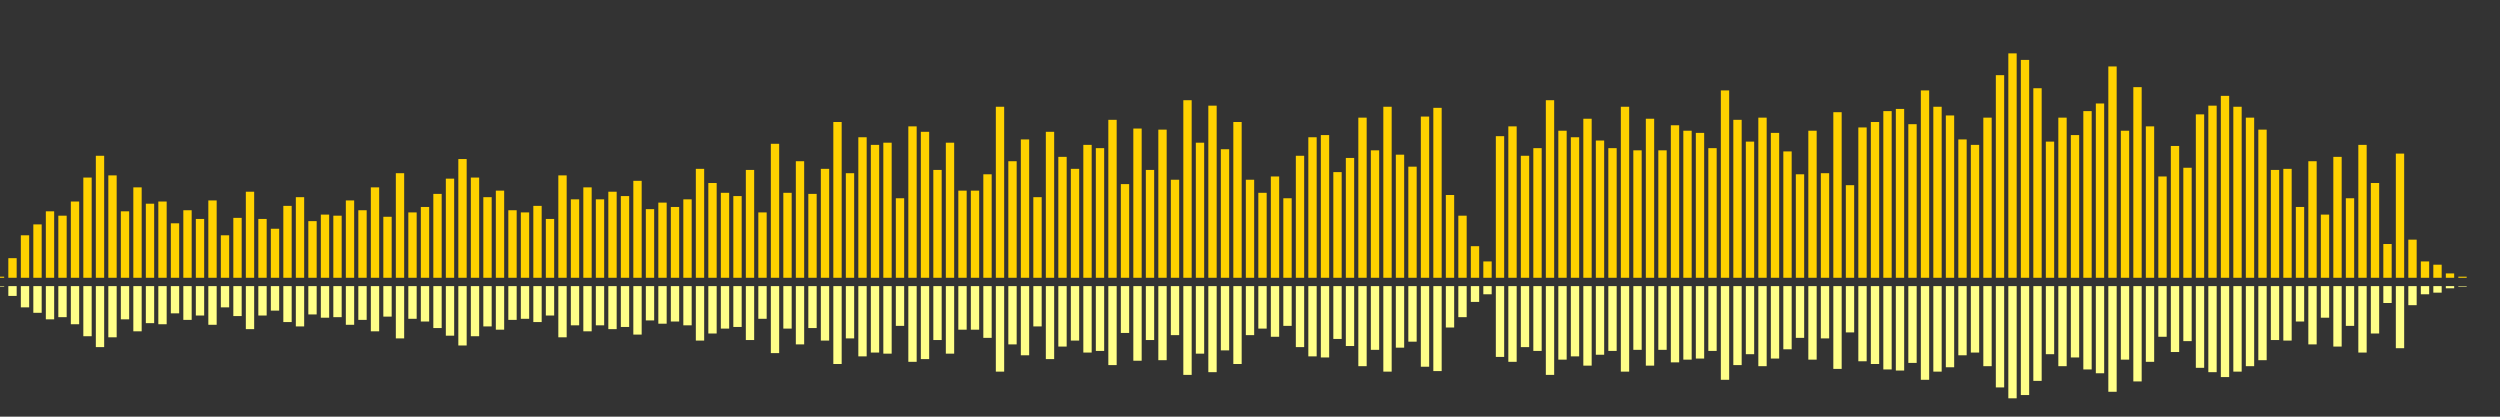 <?xml version="1.0" encoding="UTF-8"?>
<svg version="1.1" width="600" height="100" xmlns="http://www.w3.org/2000/svg">
  <rect width="100%" height="100%" fill="#333333" stroke="none"/>
  <line x1="0" y1="66.667" x2="0" y2="66.405" stroke="#ffd200" stroke-width="2"/>
  <line x1="0" y1="68.667" x2="0" y2="68.797" stroke="#ff8" stroke-width="2"/>
  <line x1="3" y1="66.667" x2="3" y2="61.961" stroke="#ffd200" stroke-width="2"/>
  <line x1="3" y1="68.667" x2="3" y2="71.02" stroke="#ff8" stroke-width="2"/>
  <line x1="6" y1="66.667" x2="6" y2="56.471" stroke="#ffd200" stroke-width="2"/>
  <line x1="6" y1="68.667" x2="6" y2="73.765" stroke="#ff8" stroke-width="2"/>
  <line x1="9" y1="66.667" x2="9" y2="53.856" stroke="#ffd200" stroke-width="2"/>
  <line x1="9" y1="68.667" x2="9" y2="75.072" stroke="#ff8" stroke-width="2"/>
  <line x1="12" y1="66.667" x2="12" y2="50.719" stroke="#ffd200" stroke-width="2"/>
  <line x1="12" y1="68.667" x2="12" y2="76.641" stroke="#ff8" stroke-width="2"/>
  <line x1="15" y1="66.667" x2="15" y2="51.765" stroke="#ffd200" stroke-width="2"/>
  <line x1="15" y1="68.667" x2="15" y2="76.118" stroke="#ff8" stroke-width="2"/>
  <line x1="18" y1="66.667" x2="18" y2="48.366" stroke="#ffd200" stroke-width="2"/>
  <line x1="18" y1="68.667" x2="18" y2="77.817" stroke="#ff8" stroke-width="2"/>
  <line x1="21" y1="66.667" x2="21" y2="42.614" stroke="#ffd200" stroke-width="2"/>
  <line x1="21" y1="68.667" x2="21" y2="80.693" stroke="#ff8" stroke-width="2"/>
  <line x1="24" y1="66.667" x2="24" y2="37.386" stroke="#ffd200" stroke-width="2"/>
  <line x1="24" y1="68.667" x2="24" y2="83.307" stroke="#ff8" stroke-width="2"/>
  <line x1="27" y1="66.667" x2="27" y2="42.092" stroke="#ffd200" stroke-width="2"/>
  <line x1="27" y1="68.667" x2="27" y2="80.954" stroke="#ff8" stroke-width="2"/>
  <line x1="30" y1="66.667" x2="30" y2="50.719" stroke="#ffd200" stroke-width="2"/>
  <line x1="30" y1="68.667" x2="30" y2="76.641" stroke="#ff8" stroke-width="2"/>
  <line x1="33" y1="66.667" x2="33" y2="44.967" stroke="#ffd200" stroke-width="2"/>
  <line x1="33" y1="68.667" x2="33" y2="79.516" stroke="#ff8" stroke-width="2"/>
  <line x1="36" y1="66.667" x2="36" y2="48.889" stroke="#ffd200" stroke-width="2"/>
  <line x1="36" y1="68.667" x2="36" y2="77.556" stroke="#ff8" stroke-width="2"/>
  <line x1="39" y1="66.667" x2="39" y2="48.366" stroke="#ffd200" stroke-width="2"/>
  <line x1="39" y1="68.667" x2="39" y2="77.817" stroke="#ff8" stroke-width="2"/>
  <line x1="42" y1="66.667" x2="42" y2="53.595" stroke="#ffd200" stroke-width="2"/>
  <line x1="42" y1="68.667" x2="42" y2="75.203" stroke="#ff8" stroke-width="2"/>
  <line x1="45" y1="66.667" x2="45" y2="50.458" stroke="#ffd200" stroke-width="2"/>
  <line x1="45" y1="68.667" x2="45" y2="76.771" stroke="#ff8" stroke-width="2"/>
  <line x1="48" y1="66.667" x2="48" y2="52.549" stroke="#ffd200" stroke-width="2"/>
  <line x1="48" y1="68.667" x2="48" y2="75.725" stroke="#ff8" stroke-width="2"/>
  <line x1="51" y1="66.667" x2="51" y2="48.105" stroke="#ffd200" stroke-width="2"/>
  <line x1="51" y1="68.667" x2="51" y2="77.948" stroke="#ff8" stroke-width="2"/>
  <line x1="54" y1="66.667" x2="54" y2="56.471" stroke="#ffd200" stroke-width="2"/>
  <line x1="54" y1="68.667" x2="54" y2="73.765" stroke="#ff8" stroke-width="2"/>
  <line x1="57" y1="66.667" x2="57" y2="52.288" stroke="#ffd200" stroke-width="2"/>
  <line x1="57" y1="68.667" x2="57" y2="75.856" stroke="#ff8" stroke-width="2"/>
  <line x1="60" y1="66.667" x2="60" y2="46.013" stroke="#ffd200" stroke-width="2"/>
  <line x1="60" y1="68.667" x2="60" y2="78.993" stroke="#ff8" stroke-width="2"/>
  <line x1="63" y1="66.667" x2="63" y2="52.549" stroke="#ffd200" stroke-width="2"/>
  <line x1="63" y1="68.667" x2="63" y2="75.725" stroke="#ff8" stroke-width="2"/>
  <line x1="66" y1="66.667" x2="66" y2="54.902" stroke="#ffd200" stroke-width="2"/>
  <line x1="66" y1="68.667" x2="66" y2="74.549" stroke="#ff8" stroke-width="2"/>
  <line x1="69" y1="66.667" x2="69" y2="49.412" stroke="#ffd200" stroke-width="2"/>
  <line x1="69" y1="68.667" x2="69" y2="77.294" stroke="#ff8" stroke-width="2"/>
  <line x1="72" y1="66.667" x2="72" y2="47.32" stroke="#ffd200" stroke-width="2"/>
  <line x1="72" y1="68.667" x2="72" y2="78.34" stroke="#ff8" stroke-width="2"/>
  <line x1="75" y1="66.667" x2="75" y2="53.072" stroke="#ffd200" stroke-width="2"/>
  <line x1="75" y1="68.667" x2="75" y2="75.464" stroke="#ff8" stroke-width="2"/>
  <line x1="78" y1="66.667" x2="78" y2="51.503" stroke="#ffd200" stroke-width="2"/>
  <line x1="78" y1="68.667" x2="78" y2="76.248" stroke="#ff8" stroke-width="2"/>
  <line x1="81" y1="66.667" x2="81" y2="51.765" stroke="#ffd200" stroke-width="2"/>
  <line x1="81" y1="68.667" x2="81" y2="76.118" stroke="#ff8" stroke-width="2"/>
  <line x1="84" y1="66.667" x2="84" y2="48.105" stroke="#ffd200" stroke-width="2"/>
  <line x1="84" y1="68.667" x2="84" y2="77.948" stroke="#ff8" stroke-width="2"/>
  <line x1="87" y1="66.667" x2="87" y2="50.458" stroke="#ffd200" stroke-width="2"/>
  <line x1="87" y1="68.667" x2="87" y2="76.771" stroke="#ff8" stroke-width="2"/>
  <line x1="90" y1="66.667" x2="90" y2="44.967" stroke="#ffd200" stroke-width="2"/>
  <line x1="90" y1="68.667" x2="90" y2="79.516" stroke="#ff8" stroke-width="2"/>
  <line x1="93" y1="66.667" x2="93" y2="52.026" stroke="#ffd200" stroke-width="2"/>
  <line x1="93" y1="68.667" x2="93" y2="75.987" stroke="#ff8" stroke-width="2"/>
  <line x1="96" y1="66.667" x2="96" y2="41.569" stroke="#ffd200" stroke-width="2"/>
  <line x1="96" y1="68.667" x2="96" y2="81.216" stroke="#ff8" stroke-width="2"/>
  <line x1="99" y1="66.667" x2="99" y2="50.98" stroke="#ffd200" stroke-width="2"/>
  <line x1="99" y1="68.667" x2="99" y2="76.51" stroke="#ff8" stroke-width="2"/>
  <line x1="102" y1="66.667" x2="102" y2="49.673" stroke="#ffd200" stroke-width="2"/>
  <line x1="102" y1="68.667" x2="102" y2="77.163" stroke="#ff8" stroke-width="2"/>
  <line x1="105" y1="66.667" x2="105" y2="46.536" stroke="#ffd200" stroke-width="2"/>
  <line x1="105" y1="68.667" x2="105" y2="78.732" stroke="#ff8" stroke-width="2"/>
  <line x1="108" y1="66.667" x2="108" y2="42.876" stroke="#ffd200" stroke-width="2"/>
  <line x1="108" y1="68.667" x2="108" y2="80.562" stroke="#ff8" stroke-width="2"/>
  <line x1="111" y1="66.667" x2="111" y2="38.17" stroke="#ffd200" stroke-width="2"/>
  <line x1="111" y1="68.667" x2="111" y2="82.915" stroke="#ff8" stroke-width="2"/>
  <line x1="114" y1="66.667" x2="114" y2="42.614" stroke="#ffd200" stroke-width="2"/>
  <line x1="114" y1="68.667" x2="114" y2="80.693" stroke="#ff8" stroke-width="2"/>
  <line x1="117" y1="66.667" x2="117" y2="47.32" stroke="#ffd200" stroke-width="2"/>
  <line x1="117" y1="68.667" x2="117" y2="78.34" stroke="#ff8" stroke-width="2"/>
  <line x1="120" y1="66.667" x2="120" y2="45.752" stroke="#ffd200" stroke-width="2"/>
  <line x1="120" y1="68.667" x2="120" y2="79.124" stroke="#ff8" stroke-width="2"/>
  <line x1="123" y1="66.667" x2="123" y2="50.458" stroke="#ffd200" stroke-width="2"/>
  <line x1="123" y1="68.667" x2="123" y2="76.771" stroke="#ff8" stroke-width="2"/>
  <line x1="126" y1="66.667" x2="126" y2="50.98" stroke="#ffd200" stroke-width="2"/>
  <line x1="126" y1="68.667" x2="126" y2="76.51" stroke="#ff8" stroke-width="2"/>
  <line x1="129" y1="66.667" x2="129" y2="49.412" stroke="#ffd200" stroke-width="2"/>
  <line x1="129" y1="68.667" x2="129" y2="77.294" stroke="#ff8" stroke-width="2"/>
  <line x1="132" y1="66.667" x2="132" y2="52.549" stroke="#ffd200" stroke-width="2"/>
  <line x1="132" y1="68.667" x2="132" y2="75.725" stroke="#ff8" stroke-width="2"/>
  <line x1="135" y1="66.667" x2="135" y2="42.092" stroke="#ffd200" stroke-width="2"/>
  <line x1="135" y1="68.667" x2="135" y2="80.954" stroke="#ff8" stroke-width="2"/>
  <line x1="138" y1="66.667" x2="138" y2="47.843" stroke="#ffd200" stroke-width="2"/>
  <line x1="138" y1="68.667" x2="138" y2="78.078" stroke="#ff8" stroke-width="2"/>
  <line x1="141" y1="66.667" x2="141" y2="44.967" stroke="#ffd200" stroke-width="2"/>
  <line x1="141" y1="68.667" x2="141" y2="79.516" stroke="#ff8" stroke-width="2"/>
  <line x1="144" y1="66.667" x2="144" y2="47.843" stroke="#ffd200" stroke-width="2"/>
  <line x1="144" y1="68.667" x2="144" y2="78.078" stroke="#ff8" stroke-width="2"/>
  <line x1="147" y1="66.667" x2="147" y2="46.013" stroke="#ffd200" stroke-width="2"/>
  <line x1="147" y1="68.667" x2="147" y2="78.993" stroke="#ff8" stroke-width="2"/>
  <line x1="150" y1="66.667" x2="150" y2="47.059" stroke="#ffd200" stroke-width="2"/>
  <line x1="150" y1="68.667" x2="150" y2="78.471" stroke="#ff8" stroke-width="2"/>
  <line x1="153" y1="66.667" x2="153" y2="43.399" stroke="#ffd200" stroke-width="2"/>
  <line x1="153" y1="68.667" x2="153" y2="80.301" stroke="#ff8" stroke-width="2"/>
  <line x1="156" y1="66.667" x2="156" y2="50.196" stroke="#ffd200" stroke-width="2"/>
  <line x1="156" y1="68.667" x2="156" y2="76.902" stroke="#ff8" stroke-width="2"/>
  <line x1="159" y1="66.667" x2="159" y2="48.627" stroke="#ffd200" stroke-width="2"/>
  <line x1="159" y1="68.667" x2="159" y2="77.686" stroke="#ff8" stroke-width="2"/>
  <line x1="162" y1="66.667" x2="162" y2="49.673" stroke="#ffd200" stroke-width="2"/>
  <line x1="162" y1="68.667" x2="162" y2="77.163" stroke="#ff8" stroke-width="2"/>
  <line x1="165" y1="66.667" x2="165" y2="47.843" stroke="#ffd200" stroke-width="2"/>
  <line x1="165" y1="68.667" x2="165" y2="78.078" stroke="#ff8" stroke-width="2"/>
  <line x1="168" y1="66.667" x2="168" y2="40.523" stroke="#ffd200" stroke-width="2"/>
  <line x1="168" y1="68.667" x2="168" y2="81.739" stroke="#ff8" stroke-width="2"/>
  <line x1="171" y1="66.667" x2="171" y2="43.922" stroke="#ffd200" stroke-width="2"/>
  <line x1="171" y1="68.667" x2="171" y2="80.039" stroke="#ff8" stroke-width="2"/>
  <line x1="174" y1="66.667" x2="174" y2="46.275" stroke="#ffd200" stroke-width="2"/>
  <line x1="174" y1="68.667" x2="174" y2="78.863" stroke="#ff8" stroke-width="2"/>
  <line x1="177" y1="66.667" x2="177" y2="47.059" stroke="#ffd200" stroke-width="2"/>
  <line x1="177" y1="68.667" x2="177" y2="78.471" stroke="#ff8" stroke-width="2"/>
  <line x1="180" y1="66.667" x2="180" y2="40.784" stroke="#ffd200" stroke-width="2"/>
  <line x1="180" y1="68.667" x2="180" y2="81.608" stroke="#ff8" stroke-width="2"/>
  <line x1="183" y1="66.667" x2="183" y2="50.98" stroke="#ffd200" stroke-width="2"/>
  <line x1="183" y1="68.667" x2="183" y2="76.51" stroke="#ff8" stroke-width="2"/>
  <line x1="186" y1="66.667" x2="186" y2="34.51" stroke="#ffd200" stroke-width="2"/>
  <line x1="186" y1="68.667" x2="186" y2="84.745" stroke="#ff8" stroke-width="2"/>
  <line x1="189" y1="66.667" x2="189" y2="46.275" stroke="#ffd200" stroke-width="2"/>
  <line x1="189" y1="68.667" x2="189" y2="78.863" stroke="#ff8" stroke-width="2"/>
  <line x1="192" y1="66.667" x2="192" y2="38.693" stroke="#ffd200" stroke-width="2"/>
  <line x1="192" y1="68.667" x2="192" y2="82.654" stroke="#ff8" stroke-width="2"/>
  <line x1="195" y1="66.667" x2="195" y2="46.536" stroke="#ffd200" stroke-width="2"/>
  <line x1="195" y1="68.667" x2="195" y2="78.732" stroke="#ff8" stroke-width="2"/>
  <line x1="198" y1="66.667" x2="198" y2="40.523" stroke="#ffd200" stroke-width="2"/>
  <line x1="198" y1="68.667" x2="198" y2="81.739" stroke="#ff8" stroke-width="2"/>
  <line x1="201" y1="66.667" x2="201" y2="29.281" stroke="#ffd200" stroke-width="2"/>
  <line x1="201" y1="68.667" x2="201" y2="87.359" stroke="#ff8" stroke-width="2"/>
  <line x1="204" y1="66.667" x2="204" y2="41.569" stroke="#ffd200" stroke-width="2"/>
  <line x1="204" y1="68.667" x2="204" y2="81.216" stroke="#ff8" stroke-width="2"/>
  <line x1="207" y1="66.667" x2="207" y2="32.941" stroke="#ffd200" stroke-width="2"/>
  <line x1="207" y1="68.667" x2="207" y2="85.529" stroke="#ff8" stroke-width="2"/>
  <line x1="210" y1="66.667" x2="210" y2="34.771" stroke="#ffd200" stroke-width="2"/>
  <line x1="210" y1="68.667" x2="210" y2="84.614" stroke="#ff8" stroke-width="2"/>
  <line x1="213" y1="66.667" x2="213" y2="34.248" stroke="#ffd200" stroke-width="2"/>
  <line x1="213" y1="68.667" x2="213" y2="84.876" stroke="#ff8" stroke-width="2"/>
  <line x1="216" y1="66.667" x2="216" y2="47.582" stroke="#ffd200" stroke-width="2"/>
  <line x1="216" y1="68.667" x2="216" y2="78.209" stroke="#ff8" stroke-width="2"/>
  <line x1="219" y1="66.667" x2="219" y2="30.327" stroke="#ffd200" stroke-width="2"/>
  <line x1="219" y1="68.667" x2="219" y2="86.837" stroke="#ff8" stroke-width="2"/>
  <line x1="222" y1="66.667" x2="222" y2="31.634" stroke="#ffd200" stroke-width="2"/>
  <line x1="222" y1="68.667" x2="222" y2="86.183" stroke="#ff8" stroke-width="2"/>
  <line x1="225" y1="66.667" x2="225" y2="40.784" stroke="#ffd200" stroke-width="2"/>
  <line x1="225" y1="68.667" x2="225" y2="81.608" stroke="#ff8" stroke-width="2"/>
  <line x1="228" y1="66.667" x2="228" y2="34.248" stroke="#ffd200" stroke-width="2"/>
  <line x1="228" y1="68.667" x2="228" y2="84.876" stroke="#ff8" stroke-width="2"/>
  <line x1="231" y1="66.667" x2="231" y2="45.752" stroke="#ffd200" stroke-width="2"/>
  <line x1="231" y1="68.667" x2="231" y2="79.124" stroke="#ff8" stroke-width="2"/>
  <line x1="234" y1="66.667" x2="234" y2="45.752" stroke="#ffd200" stroke-width="2"/>
  <line x1="234" y1="68.667" x2="234" y2="79.124" stroke="#ff8" stroke-width="2"/>
  <line x1="237" y1="66.667" x2="237" y2="41.83" stroke="#ffd200" stroke-width="2"/>
  <line x1="237" y1="68.667" x2="237" y2="81.085" stroke="#ff8" stroke-width="2"/>
  <line x1="240" y1="66.667" x2="240" y2="25.621" stroke="#ffd200" stroke-width="2"/>
  <line x1="240" y1="68.667" x2="240" y2="89.19" stroke="#ff8" stroke-width="2"/>
  <line x1="243" y1="66.667" x2="243" y2="38.693" stroke="#ffd200" stroke-width="2"/>
  <line x1="243" y1="68.667" x2="243" y2="82.654" stroke="#ff8" stroke-width="2"/>
  <line x1="246" y1="66.667" x2="246" y2="33.464" stroke="#ffd200" stroke-width="2"/>
  <line x1="246" y1="68.667" x2="246" y2="85.268" stroke="#ff8" stroke-width="2"/>
  <line x1="249" y1="66.667" x2="249" y2="47.32" stroke="#ffd200" stroke-width="2"/>
  <line x1="249" y1="68.667" x2="249" y2="78.34" stroke="#ff8" stroke-width="2"/>
  <line x1="252" y1="66.667" x2="252" y2="31.634" stroke="#ffd200" stroke-width="2"/>
  <line x1="252" y1="68.667" x2="252" y2="86.183" stroke="#ff8" stroke-width="2"/>
  <line x1="255" y1="66.667" x2="255" y2="37.647" stroke="#ffd200" stroke-width="2"/>
  <line x1="255" y1="68.667" x2="255" y2="83.176" stroke="#ff8" stroke-width="2"/>
  <line x1="258" y1="66.667" x2="258" y2="40.523" stroke="#ffd200" stroke-width="2"/>
  <line x1="258" y1="68.667" x2="258" y2="81.739" stroke="#ff8" stroke-width="2"/>
  <line x1="261" y1="66.667" x2="261" y2="34.771" stroke="#ffd200" stroke-width="2"/>
  <line x1="261" y1="68.667" x2="261" y2="84.614" stroke="#ff8" stroke-width="2"/>
  <line x1="264" y1="66.667" x2="264" y2="35.556" stroke="#ffd200" stroke-width="2"/>
  <line x1="264" y1="68.667" x2="264" y2="84.222" stroke="#ff8" stroke-width="2"/>
  <line x1="267" y1="66.667" x2="267" y2="28.758" stroke="#ffd200" stroke-width="2"/>
  <line x1="267" y1="68.667" x2="267" y2="87.621" stroke="#ff8" stroke-width="2"/>
  <line x1="270" y1="66.667" x2="270" y2="44.183" stroke="#ffd200" stroke-width="2"/>
  <line x1="270" y1="68.667" x2="270" y2="79.908" stroke="#ff8" stroke-width="2"/>
  <line x1="273" y1="66.667" x2="273" y2="30.85" stroke="#ffd200" stroke-width="2"/>
  <line x1="273" y1="68.667" x2="273" y2="86.575" stroke="#ff8" stroke-width="2"/>
  <line x1="276" y1="66.667" x2="276" y2="40.784" stroke="#ffd200" stroke-width="2"/>
  <line x1="276" y1="68.667" x2="276" y2="81.608" stroke="#ff8" stroke-width="2"/>
  <line x1="279" y1="66.667" x2="279" y2="31.111" stroke="#ffd200" stroke-width="2"/>
  <line x1="279" y1="68.667" x2="279" y2="86.444" stroke="#ff8" stroke-width="2"/>
  <line x1="282" y1="66.667" x2="282" y2="43.137" stroke="#ffd200" stroke-width="2"/>
  <line x1="282" y1="68.667" x2="282" y2="80.431" stroke="#ff8" stroke-width="2"/>
  <line x1="285" y1="66.667" x2="285" y2="24.052" stroke="#ffd200" stroke-width="2"/>
  <line x1="285" y1="68.667" x2="285" y2="89.974" stroke="#ff8" stroke-width="2"/>
  <line x1="288" y1="66.667" x2="288" y2="34.248" stroke="#ffd200" stroke-width="2"/>
  <line x1="288" y1="68.667" x2="288" y2="84.876" stroke="#ff8" stroke-width="2"/>
  <line x1="291" y1="66.667" x2="291" y2="25.359" stroke="#ffd200" stroke-width="2"/>
  <line x1="291" y1="68.667" x2="291" y2="89.32" stroke="#ff8" stroke-width="2"/>
  <line x1="294" y1="66.667" x2="294" y2="35.817" stroke="#ffd200" stroke-width="2"/>
  <line x1="294" y1="68.667" x2="294" y2="84.092" stroke="#ff8" stroke-width="2"/>
  <line x1="297" y1="66.667" x2="297" y2="29.281" stroke="#ffd200" stroke-width="2"/>
  <line x1="297" y1="68.667" x2="297" y2="87.359" stroke="#ff8" stroke-width="2"/>
  <line x1="300" y1="66.667" x2="300" y2="43.137" stroke="#ffd200" stroke-width="2"/>
  <line x1="300" y1="68.667" x2="300" y2="80.431" stroke="#ff8" stroke-width="2"/>
  <line x1="303" y1="66.667" x2="303" y2="46.275" stroke="#ffd200" stroke-width="2"/>
  <line x1="303" y1="68.667" x2="303" y2="78.863" stroke="#ff8" stroke-width="2"/>
  <line x1="306" y1="66.667" x2="306" y2="42.353" stroke="#ffd200" stroke-width="2"/>
  <line x1="306" y1="68.667" x2="306" y2="80.824" stroke="#ff8" stroke-width="2"/>
  <line x1="309" y1="66.667" x2="309" y2="47.582" stroke="#ffd200" stroke-width="2"/>
  <line x1="309" y1="68.667" x2="309" y2="78.209" stroke="#ff8" stroke-width="2"/>
  <line x1="312" y1="66.667" x2="312" y2="37.386" stroke="#ffd200" stroke-width="2"/>
  <line x1="312" y1="68.667" x2="312" y2="83.307" stroke="#ff8" stroke-width="2"/>
  <line x1="315" y1="66.667" x2="315" y2="32.941" stroke="#ffd200" stroke-width="2"/>
  <line x1="315" y1="68.667" x2="315" y2="85.529" stroke="#ff8" stroke-width="2"/>
  <line x1="318" y1="66.667" x2="318" y2="32.418" stroke="#ffd200" stroke-width="2"/>
  <line x1="318" y1="68.667" x2="318" y2="85.791" stroke="#ff8" stroke-width="2"/>
  <line x1="321" y1="66.667" x2="321" y2="41.307" stroke="#ffd200" stroke-width="2"/>
  <line x1="321" y1="68.667" x2="321" y2="81.346" stroke="#ff8" stroke-width="2"/>
  <line x1="324" y1="66.667" x2="324" y2="37.908" stroke="#ffd200" stroke-width="2"/>
  <line x1="324" y1="68.667" x2="324" y2="83.046" stroke="#ff8" stroke-width="2"/>
  <line x1="327" y1="66.667" x2="327" y2="28.235" stroke="#ffd200" stroke-width="2"/>
  <line x1="327" y1="68.667" x2="327" y2="87.882" stroke="#ff8" stroke-width="2"/>
  <line x1="330" y1="66.667" x2="330" y2="36.078" stroke="#ffd200" stroke-width="2"/>
  <line x1="330" y1="68.667" x2="330" y2="83.961" stroke="#ff8" stroke-width="2"/>
  <line x1="333" y1="66.667" x2="333" y2="25.621" stroke="#ffd200" stroke-width="2"/>
  <line x1="333" y1="68.667" x2="333" y2="89.19" stroke="#ff8" stroke-width="2"/>
  <line x1="336" y1="66.667" x2="336" y2="37.124" stroke="#ffd200" stroke-width="2"/>
  <line x1="336" y1="68.667" x2="336" y2="83.438" stroke="#ff8" stroke-width="2"/>
  <line x1="339" y1="66.667" x2="339" y2="40.0" stroke="#ffd200" stroke-width="2"/>
  <line x1="339" y1="68.667" x2="339" y2="82.0" stroke="#ff8" stroke-width="2"/>
  <line x1="342" y1="66.667" x2="342" y2="27.974" stroke="#ffd200" stroke-width="2"/>
  <line x1="342" y1="68.667" x2="342" y2="88.013" stroke="#ff8" stroke-width="2"/>
  <line x1="345" y1="66.667" x2="345" y2="25.882" stroke="#ffd200" stroke-width="2"/>
  <line x1="345" y1="68.667" x2="345" y2="89.059" stroke="#ff8" stroke-width="2"/>
  <line x1="348" y1="66.667" x2="348" y2="46.797" stroke="#ffd200" stroke-width="2"/>
  <line x1="348" y1="68.667" x2="348" y2="78.601" stroke="#ff8" stroke-width="2"/>
  <line x1="351" y1="66.667" x2="351" y2="51.765" stroke="#ffd200" stroke-width="2"/>
  <line x1="351" y1="68.667" x2="351" y2="76.118" stroke="#ff8" stroke-width="2"/>
  <line x1="354" y1="66.667" x2="354" y2="59.085" stroke="#ffd200" stroke-width="2"/>
  <line x1="354" y1="68.667" x2="354" y2="72.458" stroke="#ff8" stroke-width="2"/>
  <line x1="357" y1="66.667" x2="357" y2="62.745" stroke="#ffd200" stroke-width="2"/>
  <line x1="357" y1="68.667" x2="357" y2="70.627" stroke="#ff8" stroke-width="2"/>
  <line x1="360" y1="66.667" x2="360" y2="32.68" stroke="#ffd200" stroke-width="2"/>
  <line x1="360" y1="68.667" x2="360" y2="85.66" stroke="#ff8" stroke-width="2"/>
  <line x1="363" y1="66.667" x2="363" y2="30.327" stroke="#ffd200" stroke-width="2"/>
  <line x1="363" y1="68.667" x2="363" y2="86.837" stroke="#ff8" stroke-width="2"/>
  <line x1="366" y1="66.667" x2="366" y2="37.386" stroke="#ffd200" stroke-width="2"/>
  <line x1="366" y1="68.667" x2="366" y2="83.307" stroke="#ff8" stroke-width="2"/>
  <line x1="369" y1="66.667" x2="369" y2="35.556" stroke="#ffd200" stroke-width="2"/>
  <line x1="369" y1="68.667" x2="369" y2="84.222" stroke="#ff8" stroke-width="2"/>
  <line x1="372" y1="66.667" x2="372" y2="24.052" stroke="#ffd200" stroke-width="2"/>
  <line x1="372" y1="68.667" x2="372" y2="89.974" stroke="#ff8" stroke-width="2"/>
  <line x1="375" y1="66.667" x2="375" y2="31.373" stroke="#ffd200" stroke-width="2"/>
  <line x1="375" y1="68.667" x2="375" y2="86.314" stroke="#ff8" stroke-width="2"/>
  <line x1="378" y1="66.667" x2="378" y2="32.941" stroke="#ffd200" stroke-width="2"/>
  <line x1="378" y1="68.667" x2="378" y2="85.529" stroke="#ff8" stroke-width="2"/>
  <line x1="381" y1="66.667" x2="381" y2="28.497" stroke="#ffd200" stroke-width="2"/>
  <line x1="381" y1="68.667" x2="381" y2="87.752" stroke="#ff8" stroke-width="2"/>
  <line x1="384" y1="66.667" x2="384" y2="33.725" stroke="#ffd200" stroke-width="2"/>
  <line x1="384" y1="68.667" x2="384" y2="85.137" stroke="#ff8" stroke-width="2"/>
  <line x1="387" y1="66.667" x2="387" y2="35.556" stroke="#ffd200" stroke-width="2"/>
  <line x1="387" y1="68.667" x2="387" y2="84.222" stroke="#ff8" stroke-width="2"/>
  <line x1="390" y1="66.667" x2="390" y2="25.621" stroke="#ffd200" stroke-width="2"/>
  <line x1="390" y1="68.667" x2="390" y2="89.19" stroke="#ff8" stroke-width="2"/>
  <line x1="393" y1="66.667" x2="393" y2="36.078" stroke="#ffd200" stroke-width="2"/>
  <line x1="393" y1="68.667" x2="393" y2="83.961" stroke="#ff8" stroke-width="2"/>
  <line x1="396" y1="66.667" x2="396" y2="28.497" stroke="#ffd200" stroke-width="2"/>
  <line x1="396" y1="68.667" x2="396" y2="87.752" stroke="#ff8" stroke-width="2"/>
  <line x1="399" y1="66.667" x2="399" y2="36.078" stroke="#ffd200" stroke-width="2"/>
  <line x1="399" y1="68.667" x2="399" y2="83.961" stroke="#ff8" stroke-width="2"/>
  <line x1="402" y1="66.667" x2="402" y2="30.065" stroke="#ffd200" stroke-width="2"/>
  <line x1="402" y1="68.667" x2="402" y2="86.967" stroke="#ff8" stroke-width="2"/>
  <line x1="405" y1="66.667" x2="405" y2="31.373" stroke="#ffd200" stroke-width="2"/>
  <line x1="405" y1="68.667" x2="405" y2="86.314" stroke="#ff8" stroke-width="2"/>
  <line x1="408" y1="66.667" x2="408" y2="31.895" stroke="#ffd200" stroke-width="2"/>
  <line x1="408" y1="68.667" x2="408" y2="86.052" stroke="#ff8" stroke-width="2"/>
  <line x1="411" y1="66.667" x2="411" y2="35.556" stroke="#ffd200" stroke-width="2"/>
  <line x1="411" y1="68.667" x2="411" y2="84.222" stroke="#ff8" stroke-width="2"/>
  <line x1="414" y1="66.667" x2="414" y2="21.699" stroke="#ffd200" stroke-width="2"/>
  <line x1="414" y1="68.667" x2="414" y2="91.15" stroke="#ff8" stroke-width="2"/>
  <line x1="417" y1="66.667" x2="417" y2="28.758" stroke="#ffd200" stroke-width="2"/>
  <line x1="417" y1="68.667" x2="417" y2="87.621" stroke="#ff8" stroke-width="2"/>
  <line x1="420" y1="66.667" x2="420" y2="33.987" stroke="#ffd200" stroke-width="2"/>
  <line x1="420" y1="68.667" x2="420" y2="85.007" stroke="#ff8" stroke-width="2"/>
  <line x1="423" y1="66.667" x2="423" y2="28.235" stroke="#ffd200" stroke-width="2"/>
  <line x1="423" y1="68.667" x2="423" y2="87.882" stroke="#ff8" stroke-width="2"/>
  <line x1="426" y1="66.667" x2="426" y2="31.895" stroke="#ffd200" stroke-width="2"/>
  <line x1="426" y1="68.667" x2="426" y2="86.052" stroke="#ff8" stroke-width="2"/>
  <line x1="429" y1="66.667" x2="429" y2="36.34" stroke="#ffd200" stroke-width="2"/>
  <line x1="429" y1="68.667" x2="429" y2="83.83" stroke="#ff8" stroke-width="2"/>
  <line x1="432" y1="66.667" x2="432" y2="41.83" stroke="#ffd200" stroke-width="2"/>
  <line x1="432" y1="68.667" x2="432" y2="81.085" stroke="#ff8" stroke-width="2"/>
  <line x1="435" y1="66.667" x2="435" y2="31.373" stroke="#ffd200" stroke-width="2"/>
  <line x1="435" y1="68.667" x2="435" y2="86.314" stroke="#ff8" stroke-width="2"/>
  <line x1="438" y1="66.667" x2="438" y2="41.569" stroke="#ffd200" stroke-width="2"/>
  <line x1="438" y1="68.667" x2="438" y2="81.216" stroke="#ff8" stroke-width="2"/>
  <line x1="441" y1="66.667" x2="441" y2="26.928" stroke="#ffd200" stroke-width="2"/>
  <line x1="441" y1="68.667" x2="441" y2="88.536" stroke="#ff8" stroke-width="2"/>
  <line x1="444" y1="66.667" x2="444" y2="44.444" stroke="#ffd200" stroke-width="2"/>
  <line x1="444" y1="68.667" x2="444" y2="79.778" stroke="#ff8" stroke-width="2"/>
  <line x1="447" y1="66.667" x2="447" y2="30.588" stroke="#ffd200" stroke-width="2"/>
  <line x1="447" y1="68.667" x2="447" y2="86.706" stroke="#ff8" stroke-width="2"/>
  <line x1="450" y1="66.667" x2="450" y2="29.281" stroke="#ffd200" stroke-width="2"/>
  <line x1="450" y1="68.667" x2="450" y2="87.359" stroke="#ff8" stroke-width="2"/>
  <line x1="453" y1="66.667" x2="453" y2="26.667" stroke="#ffd200" stroke-width="2"/>
  <line x1="453" y1="68.667" x2="453" y2="88.667" stroke="#ff8" stroke-width="2"/>
  <line x1="456" y1="66.667" x2="456" y2="26.144" stroke="#ffd200" stroke-width="2"/>
  <line x1="456" y1="68.667" x2="456" y2="88.928" stroke="#ff8" stroke-width="2"/>
  <line x1="459" y1="66.667" x2="459" y2="29.804" stroke="#ffd200" stroke-width="2"/>
  <line x1="459" y1="68.667" x2="459" y2="87.098" stroke="#ff8" stroke-width="2"/>
  <line x1="462" y1="66.667" x2="462" y2="21.699" stroke="#ffd200" stroke-width="2"/>
  <line x1="462" y1="68.667" x2="462" y2="91.15" stroke="#ff8" stroke-width="2"/>
  <line x1="465" y1="66.667" x2="465" y2="25.621" stroke="#ffd200" stroke-width="2"/>
  <line x1="465" y1="68.667" x2="465" y2="89.19" stroke="#ff8" stroke-width="2"/>
  <line x1="468" y1="66.667" x2="468" y2="27.712" stroke="#ffd200" stroke-width="2"/>
  <line x1="468" y1="68.667" x2="468" y2="88.144" stroke="#ff8" stroke-width="2"/>
  <line x1="471" y1="66.667" x2="471" y2="33.464" stroke="#ffd200" stroke-width="2"/>
  <line x1="471" y1="68.667" x2="471" y2="85.268" stroke="#ff8" stroke-width="2"/>
  <line x1="474" y1="66.667" x2="474" y2="34.771" stroke="#ffd200" stroke-width="2"/>
  <line x1="474" y1="68.667" x2="474" y2="84.614" stroke="#ff8" stroke-width="2"/>
  <line x1="477" y1="66.667" x2="477" y2="28.235" stroke="#ffd200" stroke-width="2"/>
  <line x1="477" y1="68.667" x2="477" y2="87.882" stroke="#ff8" stroke-width="2"/>
  <line x1="480" y1="66.667" x2="480" y2="18.039" stroke="#ffd200" stroke-width="2"/>
  <line x1="480" y1="68.667" x2="480" y2="92.98" stroke="#ff8" stroke-width="2"/>
  <line x1="483" y1="66.667" x2="483" y2="12.81" stroke="#ffd200" stroke-width="2"/>
  <line x1="483" y1="68.667" x2="483" y2="95.595" stroke="#ff8" stroke-width="2"/>
  <line x1="486" y1="66.667" x2="486" y2="14.379" stroke="#ffd200" stroke-width="2"/>
  <line x1="486" y1="68.667" x2="486" y2="94.81" stroke="#ff8" stroke-width="2"/>
  <line x1="489" y1="66.667" x2="489" y2="21.176" stroke="#ffd200" stroke-width="2"/>
  <line x1="489" y1="68.667" x2="489" y2="91.412" stroke="#ff8" stroke-width="2"/>
  <line x1="492" y1="66.667" x2="492" y2="33.987" stroke="#ffd200" stroke-width="2"/>
  <line x1="492" y1="68.667" x2="492" y2="85.007" stroke="#ff8" stroke-width="2"/>
  <line x1="495" y1="66.667" x2="495" y2="28.235" stroke="#ffd200" stroke-width="2"/>
  <line x1="495" y1="68.667" x2="495" y2="87.882" stroke="#ff8" stroke-width="2"/>
  <line x1="498" y1="66.667" x2="498" y2="32.418" stroke="#ffd200" stroke-width="2"/>
  <line x1="498" y1="68.667" x2="498" y2="85.791" stroke="#ff8" stroke-width="2"/>
  <line x1="501" y1="66.667" x2="501" y2="26.667" stroke="#ffd200" stroke-width="2"/>
  <line x1="501" y1="68.667" x2="501" y2="88.667" stroke="#ff8" stroke-width="2"/>
  <line x1="504" y1="66.667" x2="504" y2="24.837" stroke="#ffd200" stroke-width="2"/>
  <line x1="504" y1="68.667" x2="504" y2="89.582" stroke="#ff8" stroke-width="2"/>
  <line x1="507" y1="66.667" x2="507" y2="15.948" stroke="#ffd200" stroke-width="2"/>
  <line x1="507" y1="68.667" x2="507" y2="94.026" stroke="#ff8" stroke-width="2"/>
  <line x1="510" y1="66.667" x2="510" y2="31.373" stroke="#ffd200" stroke-width="2"/>
  <line x1="510" y1="68.667" x2="510" y2="86.314" stroke="#ff8" stroke-width="2"/>
  <line x1="513" y1="66.667" x2="513" y2="20.915" stroke="#ffd200" stroke-width="2"/>
  <line x1="513" y1="68.667" x2="513" y2="91.542" stroke="#ff8" stroke-width="2"/>
  <line x1="516" y1="66.667" x2="516" y2="30.327" stroke="#ffd200" stroke-width="2"/>
  <line x1="516" y1="68.667" x2="516" y2="86.837" stroke="#ff8" stroke-width="2"/>
  <line x1="519" y1="66.667" x2="519" y2="42.353" stroke="#ffd200" stroke-width="2"/>
  <line x1="519" y1="68.667" x2="519" y2="80.824" stroke="#ff8" stroke-width="2"/>
  <line x1="522" y1="66.667" x2="522" y2="35.033" stroke="#ffd200" stroke-width="2"/>
  <line x1="522" y1="68.667" x2="522" y2="84.484" stroke="#ff8" stroke-width="2"/>
  <line x1="525" y1="66.667" x2="525" y2="40.261" stroke="#ffd200" stroke-width="2"/>
  <line x1="525" y1="68.667" x2="525" y2="81.869" stroke="#ff8" stroke-width="2"/>
  <line x1="528" y1="66.667" x2="528" y2="27.451" stroke="#ffd200" stroke-width="2"/>
  <line x1="528" y1="68.667" x2="528" y2="88.275" stroke="#ff8" stroke-width="2"/>
  <line x1="531" y1="66.667" x2="531" y2="25.359" stroke="#ffd200" stroke-width="2"/>
  <line x1="531" y1="68.667" x2="531" y2="89.32" stroke="#ff8" stroke-width="2"/>
  <line x1="534" y1="66.667" x2="534" y2="23.007" stroke="#ffd200" stroke-width="2"/>
  <line x1="534" y1="68.667" x2="534" y2="90.497" stroke="#ff8" stroke-width="2"/>
  <line x1="537" y1="66.667" x2="537" y2="25.621" stroke="#ffd200" stroke-width="2"/>
  <line x1="537" y1="68.667" x2="537" y2="89.19" stroke="#ff8" stroke-width="2"/>
  <line x1="540" y1="66.667" x2="540" y2="28.235" stroke="#ffd200" stroke-width="2"/>
  <line x1="540" y1="68.667" x2="540" y2="87.882" stroke="#ff8" stroke-width="2"/>
  <line x1="543" y1="66.667" x2="543" y2="31.111" stroke="#ffd200" stroke-width="2"/>
  <line x1="543" y1="68.667" x2="543" y2="86.444" stroke="#ff8" stroke-width="2"/>
  <line x1="546" y1="66.667" x2="546" y2="40.784" stroke="#ffd200" stroke-width="2"/>
  <line x1="546" y1="68.667" x2="546" y2="81.608" stroke="#ff8" stroke-width="2"/>
  <line x1="549" y1="66.667" x2="549" y2="40.523" stroke="#ffd200" stroke-width="2"/>
  <line x1="549" y1="68.667" x2="549" y2="81.739" stroke="#ff8" stroke-width="2"/>
  <line x1="552" y1="66.667" x2="552" y2="49.673" stroke="#ffd200" stroke-width="2"/>
  <line x1="552" y1="68.667" x2="552" y2="77.163" stroke="#ff8" stroke-width="2"/>
  <line x1="555" y1="66.667" x2="555" y2="38.693" stroke="#ffd200" stroke-width="2"/>
  <line x1="555" y1="68.667" x2="555" y2="82.654" stroke="#ff8" stroke-width="2"/>
  <line x1="558" y1="66.667" x2="558" y2="51.503" stroke="#ffd200" stroke-width="2"/>
  <line x1="558" y1="68.667" x2="558" y2="76.248" stroke="#ff8" stroke-width="2"/>
  <line x1="561" y1="66.667" x2="561" y2="37.647" stroke="#ffd200" stroke-width="2"/>
  <line x1="561" y1="68.667" x2="561" y2="83.176" stroke="#ff8" stroke-width="2"/>
  <line x1="564" y1="66.667" x2="564" y2="47.582" stroke="#ffd200" stroke-width="2"/>
  <line x1="564" y1="68.667" x2="564" y2="78.209" stroke="#ff8" stroke-width="2"/>
  <line x1="567" y1="66.667" x2="567" y2="34.771" stroke="#ffd200" stroke-width="2"/>
  <line x1="567" y1="68.667" x2="567" y2="84.614" stroke="#ff8" stroke-width="2"/>
  <line x1="570" y1="66.667" x2="570" y2="43.922" stroke="#ffd200" stroke-width="2"/>
  <line x1="570" y1="68.667" x2="570" y2="80.039" stroke="#ff8" stroke-width="2"/>
  <line x1="573" y1="66.667" x2="573" y2="58.562" stroke="#ffd200" stroke-width="2"/>
  <line x1="573" y1="68.667" x2="573" y2="72.719" stroke="#ff8" stroke-width="2"/>
  <line x1="576" y1="66.667" x2="576" y2="36.863" stroke="#ffd200" stroke-width="2"/>
  <line x1="576" y1="68.667" x2="576" y2="83.569" stroke="#ff8" stroke-width="2"/>
  <line x1="579" y1="66.667" x2="579" y2="57.516" stroke="#ffd200" stroke-width="2"/>
  <line x1="579" y1="68.667" x2="579" y2="73.242" stroke="#ff8" stroke-width="2"/>
  <line x1="582" y1="66.667" x2="582" y2="62.745" stroke="#ffd200" stroke-width="2"/>
  <line x1="582" y1="68.667" x2="582" y2="70.627" stroke="#ff8" stroke-width="2"/>
  <line x1="585" y1="66.667" x2="585" y2="63.529" stroke="#ffd200" stroke-width="2"/>
  <line x1="585" y1="68.667" x2="585" y2="70.235" stroke="#ff8" stroke-width="2"/>
  <line x1="588" y1="66.667" x2="588" y2="65.621" stroke="#ffd200" stroke-width="2"/>
  <line x1="588" y1="68.667" x2="588" y2="69.19" stroke="#ff8" stroke-width="2"/>
  <line x1="591" y1="66.667" x2="591" y2="66.405" stroke="#ffd200" stroke-width="2"/>
  <line x1="591" y1="68.667" x2="591" y2="68.797" stroke="#ff8" stroke-width="2"/>
  <line x1="594" y1="66.667" x2="594" y2="66.667" stroke="#ffd200" stroke-width="2"/>
  <line x1="594" y1="68.667" x2="594" y2="68.667" stroke="#ff8" stroke-width="2"/>
  <line x1="597" y1="66.667" x2="597" y2="66.667" stroke="#ffd200" stroke-width="2"/>
  <line x1="597" y1="68.667" x2="597" y2="68.667" stroke="#ff8" stroke-width="2"/>
</svg>
